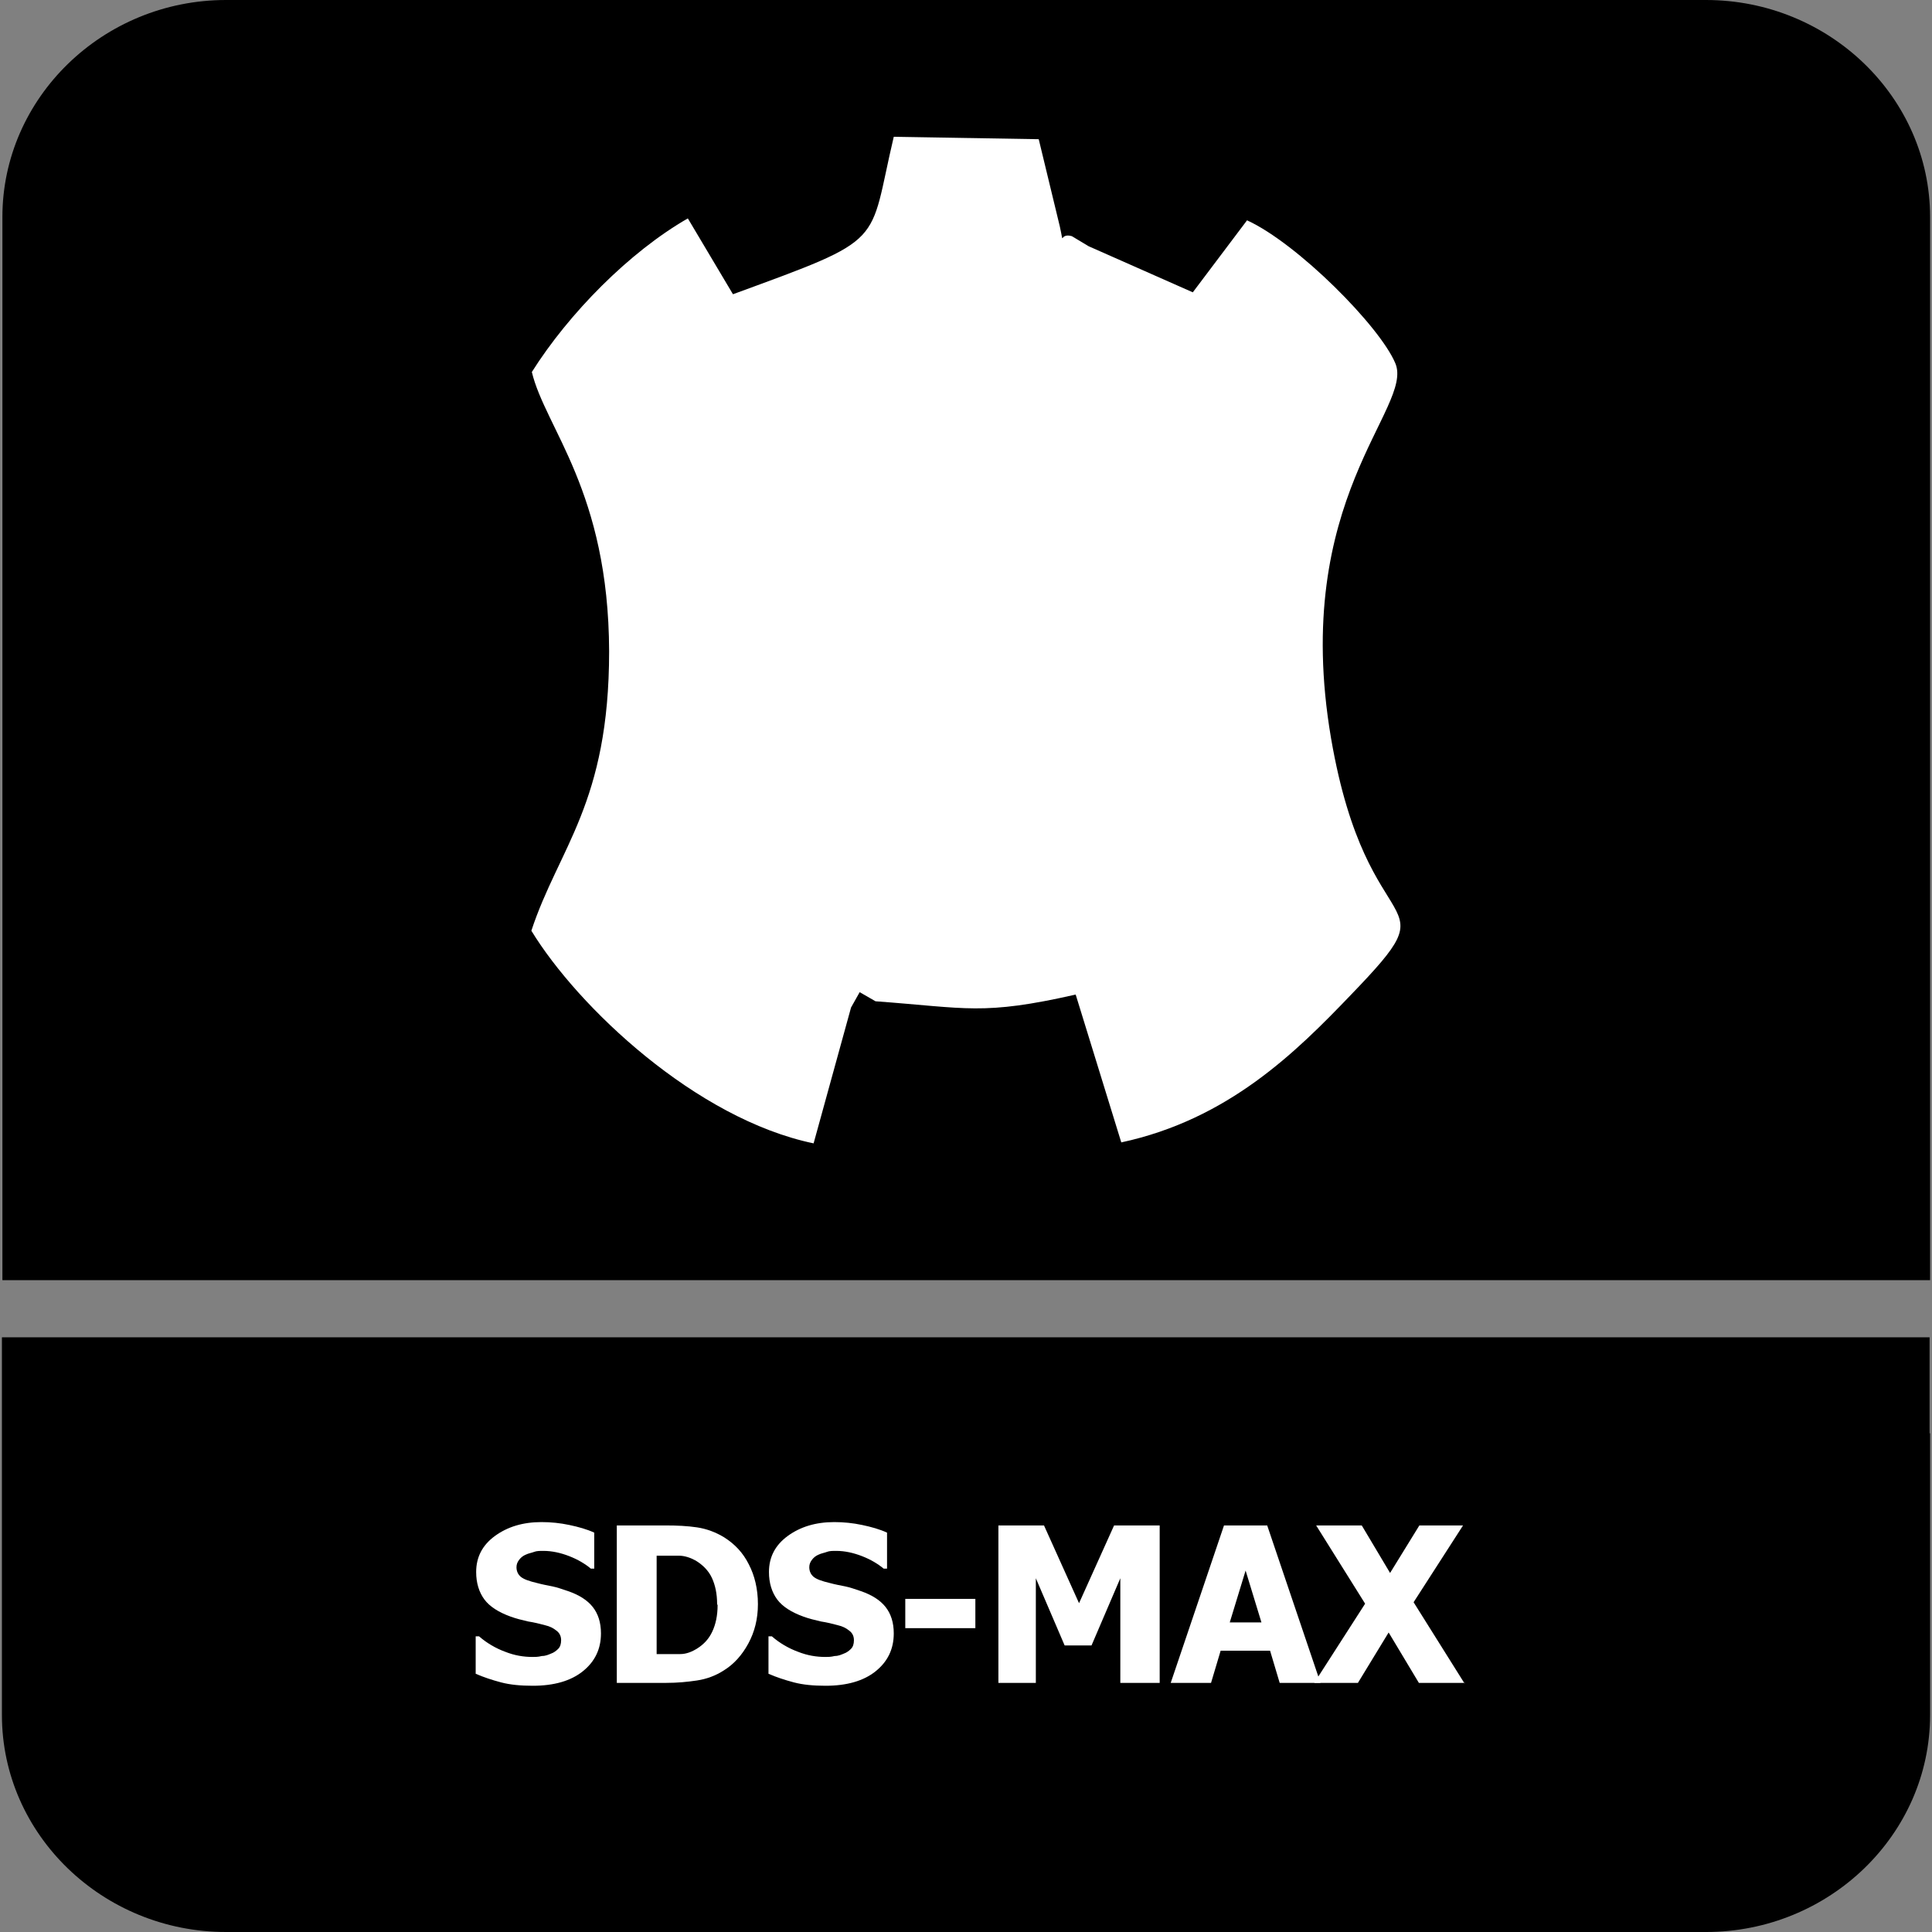 <?xml version="1.0" encoding="UTF-8"?>
<svg id="Layer_1" data-name="Layer 1" xmlns="http://www.w3.org/2000/svg" viewBox="0 0 40.25 40.25">
  <rect x="0" y="0" width="40.25" height="40.25" fill="#808080" stroke="none"/>
  <defs>
    <style>
      .cls-1, .cls-2 {
        fill: #fff;
      }

      .cls-2, .cls-3 {
        fill-rule: evenodd;
      }
    </style>
  </defs>
  <path class="cls-3" d="M40.21,29.86v5.87c0,2.49-2.1,4.52-4.67,4.52H4.71C2.14,40.25.04,38.22.04,35.73v-7.87h40.16v2Z"/>
  <path class="cls-3" d="M4.71,0h30.83c2.57,0,4.67,2.03,4.67,4.52v22.15H.05V4.52C.05,2.04,2.14,0,4.71,0"/>
  <g>
    <path class="cls-1" d="M11.1,35.12c-.25,0-.47-.02-.66-.07s-.37-.11-.53-.18v-.78h.07c.16.14.35.25.54.32.2.08.39.11.58.11.05,0,.11,0,.19-.02.08,0,.14-.03.19-.05.06-.02.11-.06.15-.1s.06-.1.06-.18c0-.08-.03-.15-.1-.2-.06-.05-.14-.09-.23-.11-.11-.03-.23-.06-.36-.08-.13-.03-.25-.06-.36-.1-.25-.09-.44-.21-.55-.36-.11-.15-.17-.34-.17-.57,0-.31.13-.56.39-.75s.58-.29.97-.29c.2,0,.39.02.58.06s.37.09.52.16v.75h-.07c-.12-.1-.27-.19-.45-.26-.18-.07-.36-.11-.54-.11-.07,0-.14,0-.19.02s-.12.03-.18.06c-.05.02-.1.06-.13.1-.04.05-.06.1-.06.16,0,.08.03.15.09.2.06.05.17.09.34.13.11.03.22.05.32.07.1.02.21.06.33.1.23.08.4.19.51.33s.17.32.17.55c0,.33-.13.59-.38.79s-.6.3-1.04.3Z"/>
    <path class="cls-1" d="M15.79,33.42c0,.31-.07.58-.2.82-.13.24-.3.43-.51.56-.17.11-.36.18-.56.21-.2.03-.41.05-.64.05h-1.03v-3.28h1.02c.23,0,.45.01.65.04.2.03.39.1.57.21.22.14.39.32.51.56.12.23.19.51.19.83ZM14.94,33.42c0-.22-.04-.4-.11-.55s-.19-.27-.34-.36c-.11-.06-.23-.1-.35-.1-.12,0-.27,0-.44,0h-.02v2.05h.02c.19,0,.34,0,.47,0,.13,0,.25-.05.36-.12.14-.09.24-.2.31-.35s.11-.33.11-.55Z"/>
    <path class="cls-1" d="M17.2,35.12c-.25,0-.47-.02-.66-.07s-.37-.11-.53-.18v-.78h.07c.16.14.35.25.54.32.2.08.39.11.58.11.05,0,.11,0,.19-.02.08,0,.14-.03.19-.05.06-.02.11-.06.15-.1s.06-.1.06-.18c0-.08-.03-.15-.1-.2-.06-.05-.14-.09-.23-.11-.11-.03-.23-.06-.36-.08-.13-.03-.25-.06-.36-.1-.25-.09-.44-.21-.55-.36-.11-.15-.17-.34-.17-.57,0-.31.13-.56.39-.75s.58-.29.97-.29c.2,0,.39.02.58.06s.37.09.52.16v.75h-.07c-.12-.1-.27-.19-.45-.26-.18-.07-.36-.11-.54-.11-.07,0-.14,0-.19.02s-.12.03-.18.06c-.05.02-.1.06-.13.1-.04.05-.06.1-.06.16,0,.08.03.15.09.2.06.05.17.09.34.13.11.03.22.05.32.07.1.02.21.06.33.1.23.08.4.19.51.33s.17.32.17.55c0,.33-.13.59-.38.79s-.6.3-1.04.3Z"/>
    <path class="cls-1" d="M20.32,33.92h-1.46v-.61h1.46v.61Z"/>
    <path class="cls-1" d="M24.16,35.06h-.82v-2.18l-.6,1.4h-.56l-.6-1.4v2.18h-.78v-3.28h.95l.73,1.62.73-1.62h.95v3.28Z"/>
    <path class="cls-1" d="M24.39,35.06l1.11-3.28h.9l1.11,3.28h-.85l-.2-.67h-1.03l-.2.67h-.83ZM26.28,33.8l-.33-1.08-.33,1.08h.67Z"/>
    <path class="cls-1" d="M30.52,35.06h-.96l-.63-1.05-.64,1.05h-.91l1.06-1.65-1.02-1.63h.95l.59.99.61-.99h.91l-1.03,1.6,1.06,1.69Z"/>
  </g>
  <path class="cls-2" d="M17.73,20.99l.18-.32.33.19c1.91.14,2.23.3,4.17-.14l.95,3.08c2.23-.48,3.64-1.88,4.78-3.07,2.18-2.26.36-.87-.41-5.35-.85-4.99,1.73-6.88,1.34-7.81-.32-.77-2.04-2.5-3.09-2.98l-1.13,1.5-2.17-.96-.35-.21c-.28-.08-.15.25-.25-.2l-.44-1.82-3.02-.05c-.54,2.28-.1,2.09-3.35,3.28l-.94-1.58c-1.22.7-2.48,1.98-3.25,3.2.28,1.17,1.6,2.48,1.61,5.82,0,3.17-1.05,4.09-1.62,5.82.97,1.59,3.43,3.92,5.88,4.43l.78-2.83Z"/>
</svg>